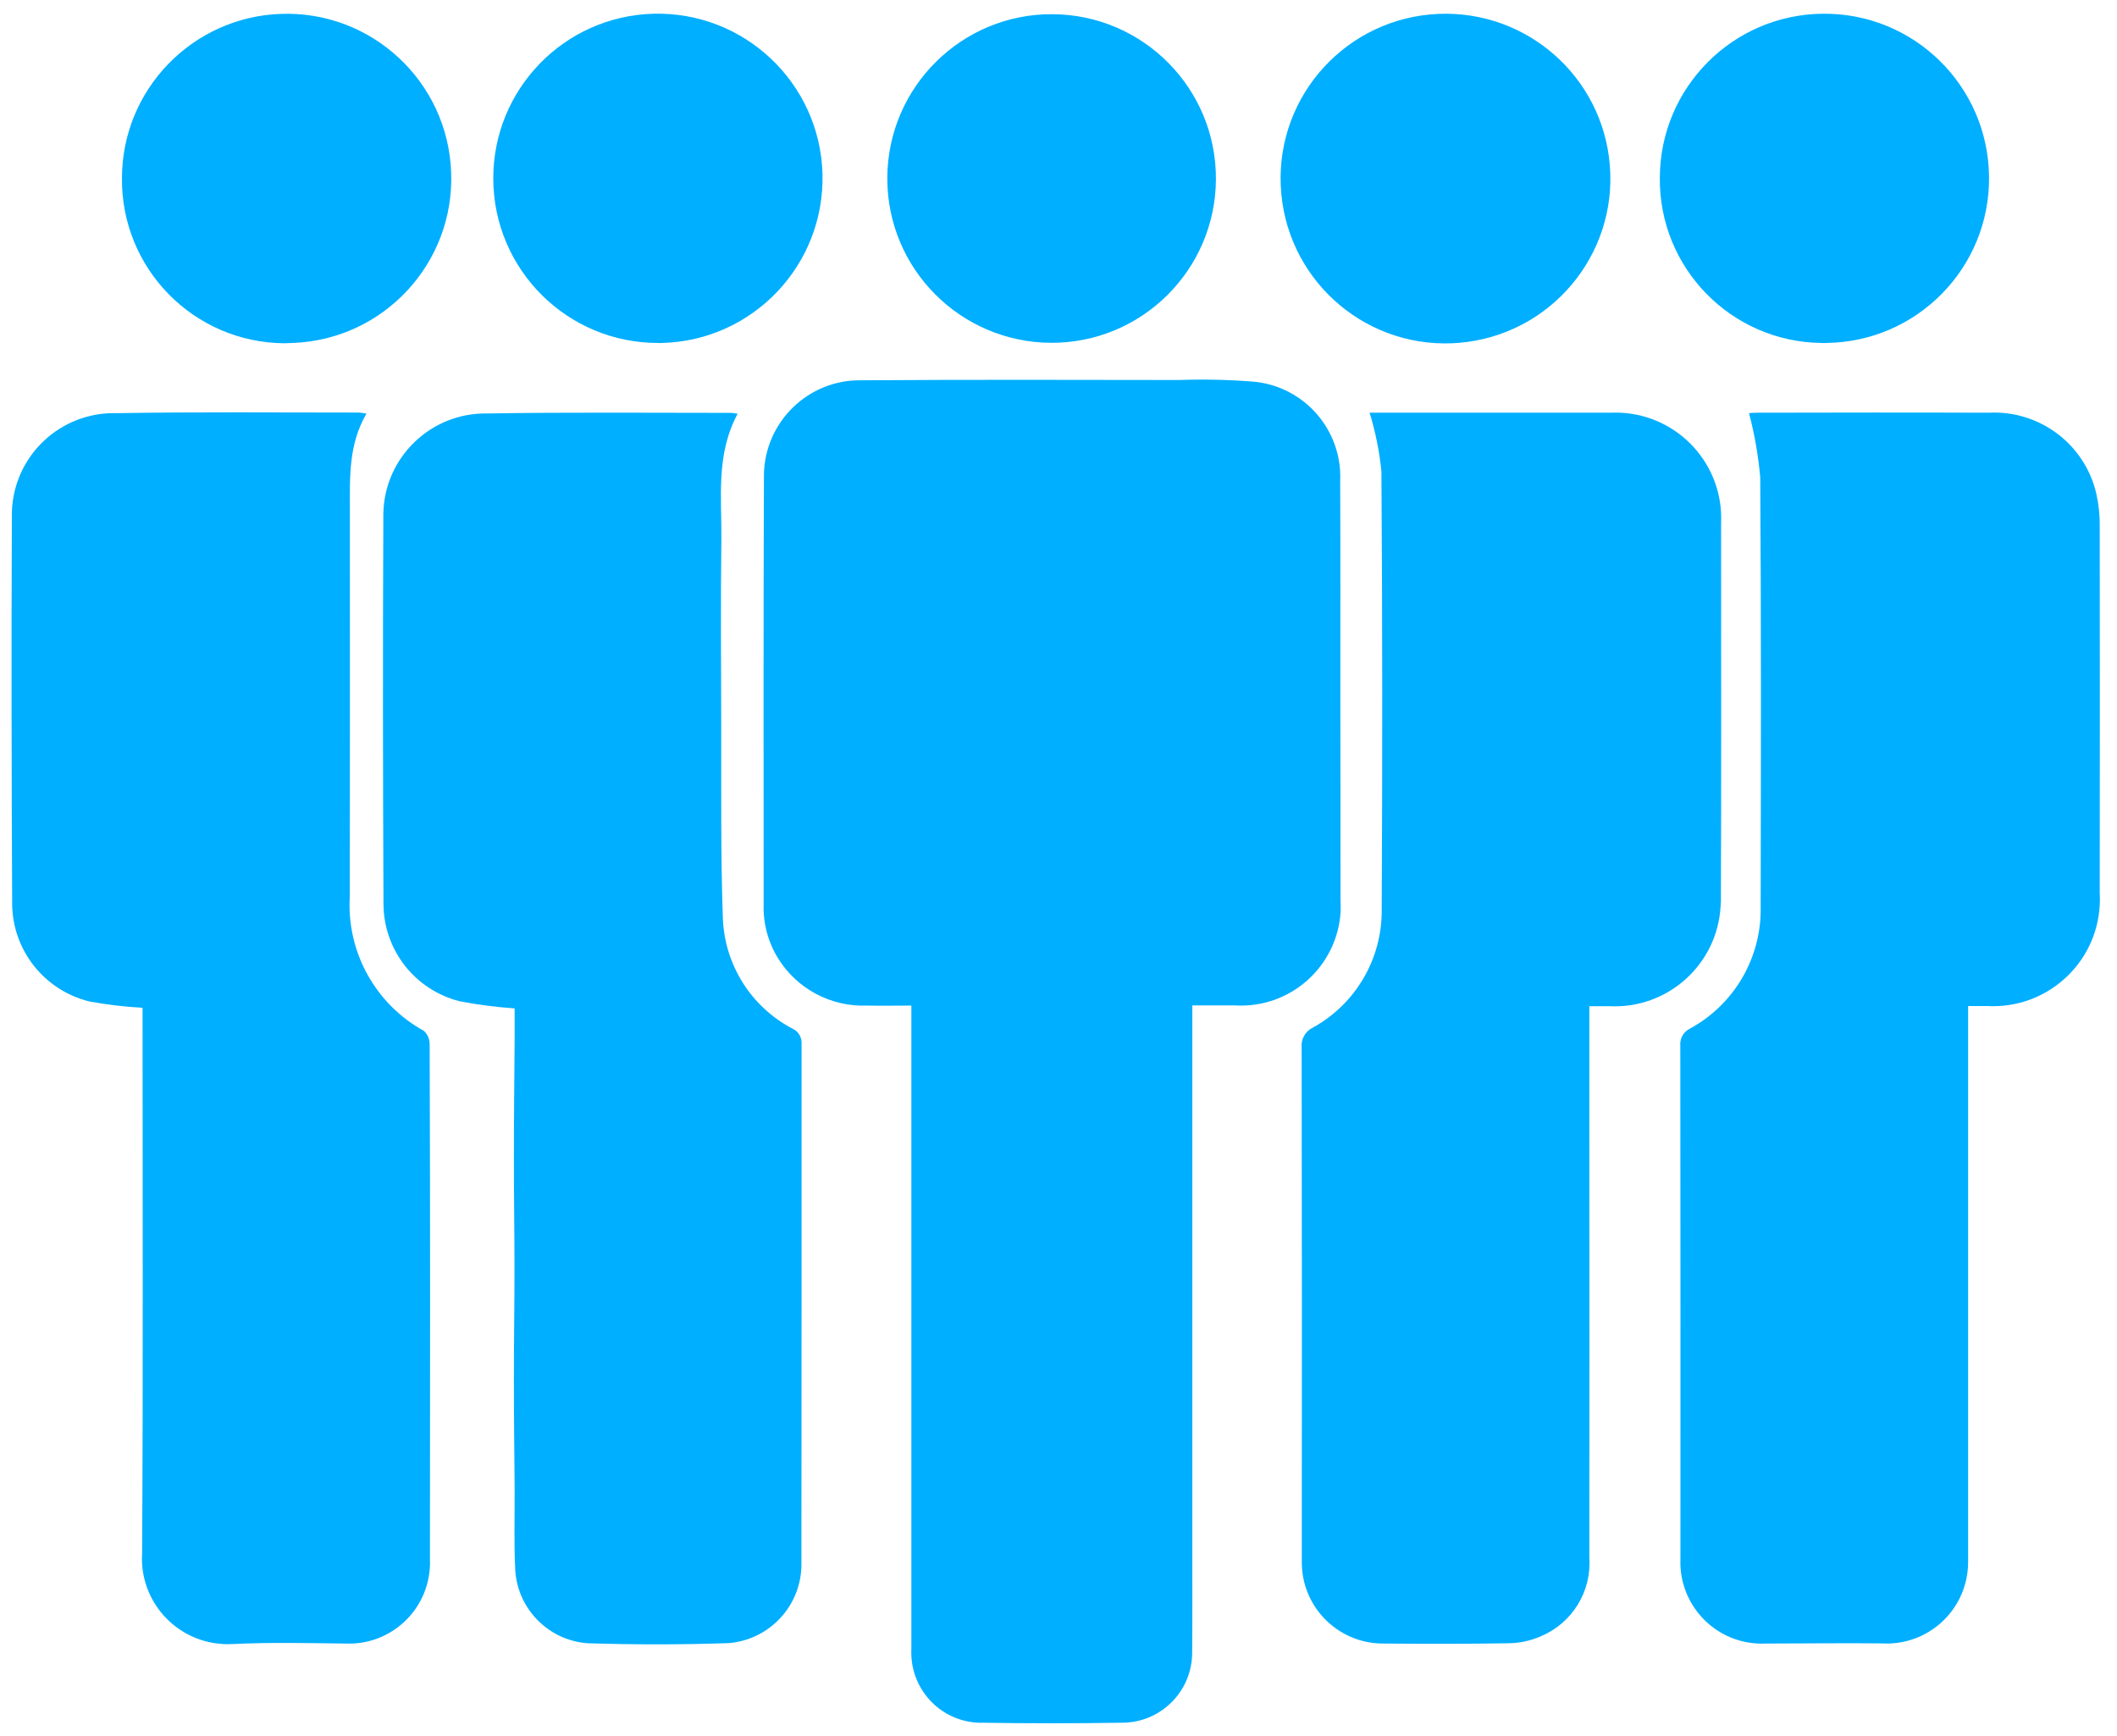 <?xml version="1.0" encoding="utf-8"?>
<svg xmlns="http://www.w3.org/2000/svg" xmlns:xlink="http://www.w3.org/1999/xlink" version="1.1" id="Ebene_1" x="0px" y="0px" viewBox="0 0 141.73 116.22" style="enable-background:new 0 0 141.73 116.22;" xml:space="preserve" width="65535" height="53739">
<style type="text/css">
	.st0{fill:#00AFFF;}
</style>
<g id="Gruppe_26" transform="translate(-97.036 -231.22)">
	<path id="Pfad_127" class="st0" d="M186.78,291.49c0-4.48,0-8.95-0.01-13.43c0-4.89,0.01-9.77-0.01-14.66   c0.14-3.4-2.41-6.32-5.8-6.63c-1.65-0.13-3.31-0.17-4.97-0.11c-7.1-0.01-14.19-0.03-21.29,0.02c-3.54-0.06-6.46,2.77-6.52,6.31   c0,0.08,0,0.15,0,0.23c-0.04,9.51-0.02,19.03-0.02,28.54c-0.04,1.28,0.3,2.55,0.98,3.64c1.27,2.03,3.53,3.23,5.93,3.14   c1.02,0.02,2.05,0,2.98,0v3.12c0,5.71,0,11.43,0,17.14c0,7.62,0,15.24,0,22.85c-0.11,2.59,1.89,4.79,4.49,4.9c0.05,0,0.09,0,0.14,0   c3.16,0.05,6.32,0.05,9.48,0c2.58,0,4.68-2.09,4.69-4.67c0-0.06,0-0.11,0-0.17c0.02-2.12,0.01-4.24,0.01-6.36   c0-12.23,0-24.46,0-36.82h2.85c3.69,0.22,6.85-2.58,7.08-6.27C186.79,292.01,186.8,291.75,186.78,291.49z"/>
	<path id="Pfad_128" class="st0" d="M237.38,264.26c-0.77-3.31-3.81-5.59-7.21-5.41c-5.18-0.02-10.35-0.01-15.53,0   c-0.21,0-0.43,0.02-0.51,0.03c0.37,1.4,0.62,2.83,0.75,4.28c0.07,9.58,0.05,19.15,0.03,28.73c0.08,3.4-1.74,6.56-4.73,8.19   c-0.44,0.21-0.69,0.67-0.65,1.15c0.01,11.46,0.02,22.91,0.01,34.36c-0.12,3,2.22,5.54,5.22,5.66c0.15,0.01,0.3,0.01,0.44,0   c2.61,0,5.23-0.04,7.84-0.01c3.01,0.17,5.58-2.13,5.75-5.14c0.01-0.16,0.01-0.33,0.01-0.49c0-11.95,0-23.89,0-35.83v-1.21h1.27   c3.94,0.22,7.32-2.79,7.54-6.74c0.01-0.26,0.02-0.53,0-0.79c0.01-8.2,0.01-16.4,0-24.61C237.62,265.71,237.54,264.98,237.38,264.26   z"/>
	<path id="Pfad_129" class="st0" d="M212.25,291.23c0.03-8.32,0.01-16.65,0.01-24.97c0.19-3.91-2.83-7.23-6.74-7.41   c-0.21-0.01-0.43-0.01-0.64,0c-5.12,0-10.24,0-15.37,0h-0.78c0.39,1.28,0.66,2.6,0.79,3.94c0.07,9.77,0.07,19.54,0.02,29.31   c0.04,3.29-1.74,6.34-4.62,7.92c-0.51,0.25-0.8,0.79-0.74,1.35c0.02,11.46,0.02,22.91,0.01,34.37c-0.04,3,2.36,5.47,5.37,5.51   c0.03,0,0.06,0,0.09,0c2.8,0.02,5.61,0.03,8.41-0.02c0.73-0.01,1.45-0.17,2.12-0.46c2.11-0.88,3.42-3,3.26-5.28   c0.01-9.39,0.01-18.78,0-28.17v-8.74h1.32c3.92,0.21,7.26-2.79,7.47-6.71C212.25,291.65,212.26,291.44,212.25,291.23z"/>
	<path id="Pfad_130" class="st0" d="M125.41,300.23c-3.23-1.78-5.16-5.25-4.96-8.94c0.02-8.67,0.01-17.35,0.01-26.02   c0-2.15-0.09-4.3,1.11-6.36c-0.15-0.03-0.31-0.05-0.47-0.07c-5.42,0-10.84-0.05-16.26,0.04c-3.77-0.1-6.9,2.86-7.01,6.63   c0,0.14,0,0.28,0,0.42c-0.04,8.62-0.02,17.24,0.02,25.86c0.05,3.08,2.17,5.73,5.15,6.47c1.18,0.22,2.38,0.36,3.58,0.43v0.75   c0,11.92,0.04,23.84-0.03,35.76c-0.2,3.16,2.21,5.88,5.37,6.08c0.25,0.02,0.5,0.01,0.75,0c2.5-0.12,5.01-0.06,7.51-0.03   c3,0.12,5.52-2.21,5.64-5.21c0-0.12,0.01-0.24,0-0.36c0-5.82,0.01-11.64,0.01-17.47c0-5.69-0.01-11.37-0.03-17.06   C125.81,300.8,125.67,300.47,125.41,300.23z"/>
	<path id="Pfad_131" class="st0" d="M150.1,300.09c-2.77-1.45-4.55-4.27-4.67-7.39c-0.15-4.32-0.1-8.65-0.11-12.97   c-0.01-4.14-0.04-8.27,0.01-12.4c0.03-2.81-0.38-5.68,1.09-8.41c-0.14-0.03-0.29-0.05-0.43-0.06c-5.45,0-10.9-0.05-16.35,0.04   c-3.77-0.06-6.88,2.95-6.94,6.72c0,0.11,0,0.21,0,0.32c-0.04,8.6-0.03,17.2,0.01,25.8c0.01,3.08,2.11,5.76,5.1,6.51   c1.22,0.24,2.45,0.39,3.68,0.48c0,0.64,0,1.35,0,2.05c-0.02,2.69-0.05,5.38-0.05,8.07c0,2.45,0.04,4.89,0.04,7.34   s-0.04,4.89-0.04,7.34s0.03,4.89,0.05,7.34c0.01,1.82-0.05,3.64,0.04,5.46c0.16,2.61,2.23,4.71,4.84,4.9   c3.15,0.1,6.32,0.1,9.47-0.01c2.7-0.23,4.79-2.46,4.85-5.16c0.01-11.65,0.01-23.3,0.01-34.94   C150.73,300.67,150.49,300.26,150.1,300.09z"/>
	<path id="Pfad_132" class="st0" d="M141.38,254.18c6.09-0.17,10.88-5.24,10.72-11.32c-0.17-6.09-5.24-10.88-11.32-10.72   c-5.98,0.16-10.74,5.07-10.72,11.05c0.02,6.09,4.97,11.01,11.06,10.99C141.21,254.19,141.3,254.19,141.38,254.18z"/>
	<path id="Pfad_133" class="st0" d="M116.63,254.18c6.09-0.22,10.84-5.34,10.61-11.42c-0.22-6.09-5.34-10.84-11.42-10.61   c-5.92,0.22-10.62,5.08-10.62,11.01c-0.05,6.05,4.81,10.99,10.86,11.04C116.25,254.19,116.44,254.19,116.63,254.18z"/>
	<path id="Pfad_134" class="st0" d="M219.3,254.18c6.09-0.07,10.97-5.05,10.9-11.14c-0.07-6.09-5.05-10.97-11.14-10.9   c-6.02,0.06-10.88,4.95-10.9,10.97c-0.07,6.04,4.77,11,10.82,11.07C219.08,254.19,219.19,254.19,219.3,254.18z"/>
	<path id="Pfad_135" class="st0" d="M194.73,254.17c6.07-0.51,10.59-5.84,10.08-11.91c-0.49-5.9-5.55-10.36-11.47-10.11   c-6.09,0.26-10.82,5.4-10.56,11.49c0.26,6.09,5.4,10.82,11.49,10.56C194.43,254.19,194.58,254.18,194.73,254.17z"/>
	<path id="Pfad_136" class="st0" d="M167.37,254.17c6.08,0.04,11.03-4.86,11.07-10.93c0.04-6.08-4.86-11.03-10.93-11.07   s-11.03,4.86-11.07,10.93c0,0.02,0,0.04,0,0.07C156.44,249.21,161.32,254.12,167.37,254.17z"/>
</g>
</svg>
